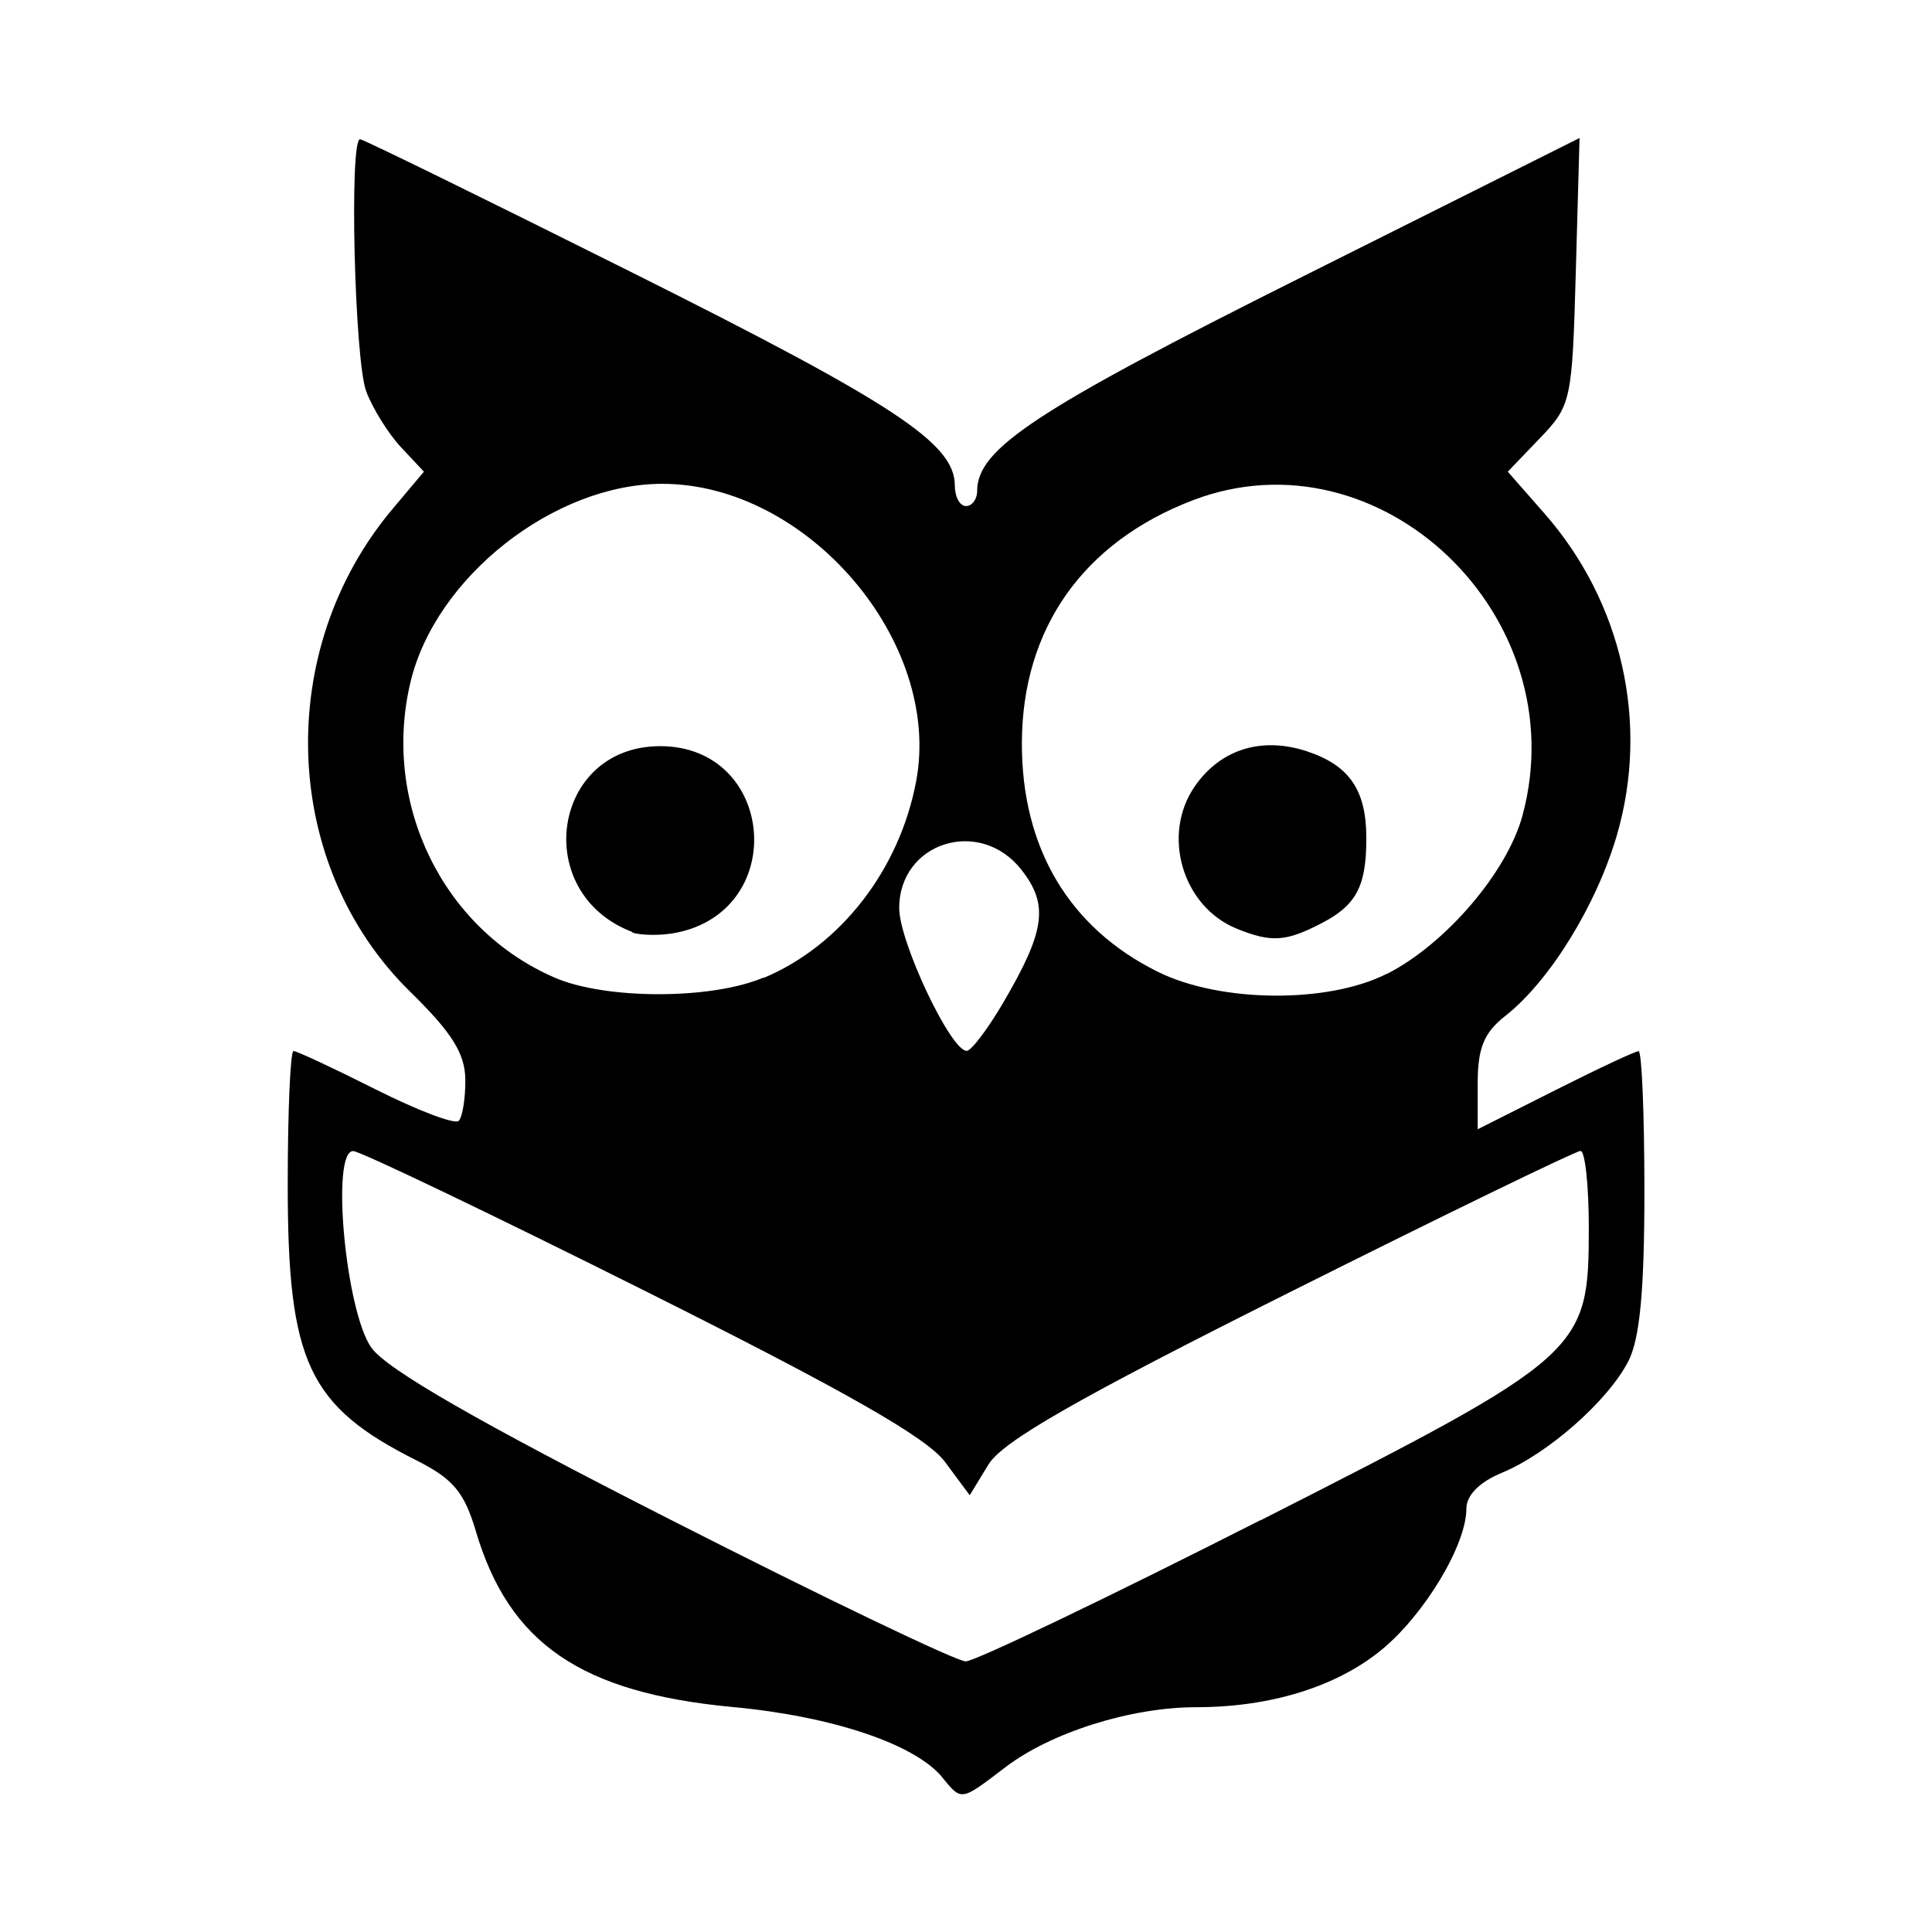 <?xml version="1.0" encoding="utf-8"?><!-- Скачано с сайта svg4.ru / Downloaded from svg4.ru -->
<svg fill="#000000" width="800px" height="800px" viewBox="0 0 14 14" role="img" focusable="false" aria-hidden="true" xmlns="http://www.w3.org/2000/svg"><path d="m 6.829,12.88 c -0.199,-0.242 -0.798,-0.443 -1.517,-0.51 -1.101,-0.103 -1.623,-0.46 -1.864,-1.275 -0.084,-0.283 -0.165,-0.379 -0.431,-0.513 -0.784,-0.394 -0.932,-0.712 -0.932,-1.996 0,-0.534 0.019,-0.97 0.042,-0.97 0.023,0 0.291,0.125 0.595,0.278 0.304,0.153 0.575,0.256 0.602,0.228 0.027,-0.027 0.049,-0.162 0.048,-0.298 -0.002,-0.19 -0.096,-0.34 -0.4,-0.638 -0.936,-0.917 -0.991,-2.475 -0.124,-3.502 l 0.224,-0.266 -0.166,-0.177 c -0.091,-0.097 -0.205,-0.28 -0.252,-0.404 -0.085,-0.224 -0.124,-1.828 -0.045,-1.828 0.023,0 0.914,0.437 1.982,0.971 1.895,0.948 2.328,1.234 2.328,1.538 0,0.082 0.036,0.149 0.081,0.149 0.044,0 0.081,-0.049 0.081,-0.11 0,-0.305 0.424,-0.585 2.353,-1.55 l 2.012,-1.007 -0.027,0.966 c -0.026,0.939 -0.033,0.972 -0.26,1.209 l -0.233,0.243 0.265,0.302 c 0.563,0.641 0.761,1.518 0.527,2.327 -0.148,0.51 -0.487,1.06 -0.808,1.313 -0.157,0.123 -0.202,0.233 -0.202,0.491 l 0,0.332 0.562,-0.283 c 0.309,-0.156 0.581,-0.283 0.604,-0.283 0.023,0 0.042,0.455 0.042,1.011 0,0.725 -0.033,1.075 -0.117,1.237 -0.148,0.287 -0.582,0.669 -0.915,0.807 -0.163,0.067 -0.258,0.163 -0.258,0.261 0,0.261 -0.302,0.764 -0.612,1.02 -0.326,0.269 -0.806,0.418 -1.345,0.418 -0.474,0 -1.052,0.182 -1.385,0.436 -0.323,0.246 -0.314,0.245 -0.455,0.074 z m 2.307,-1.864 c 2.346,-1.192 2.377,-1.22 2.377,-2.123 0,-0.304 -0.027,-0.553 -0.06,-0.553 -0.033,0 -0.981,0.46 -2.107,1.024 C 7.806,10.135 7.266,10.444 7.163,10.612 l -0.136,0.223 -0.179,-0.241 c -0.13,-0.176 -0.721,-0.513 -2.189,-1.247 -1.106,-0.553 -2.051,-1.006 -2.1,-1.006 -0.163,0 -0.054,1.166 0.133,1.426 0.113,0.157 0.779,0.54 2.174,1.249 1.106,0.563 2.066,1.023 2.132,1.023 0.066,0 1.027,-0.461 2.135,-1.023 z M 7.269,7.267 c 0.306,-0.522 0.332,-0.711 0.132,-0.965 -0.301,-0.383 -0.885,-0.199 -0.885,0.279 0,0.244 0.373,1.034 0.489,1.034 0.033,0 0.152,-0.157 0.264,-0.348 z m -1.737,-0.18 c 0.559,-0.233 0.987,-0.785 1.107,-1.427 0.189,-1.01 -0.788,-2.154 -1.84,-2.154 -0.783,0 -1.642,0.675 -1.824,1.435 -0.211,0.88 0.233,1.792 1.044,2.143 0.368,0.16 1.135,0.161 1.513,0 z m -0.949,-0.333 c -0.742,-0.282 -0.583,-1.347 0.201,-1.347 0.831,0 0.937,1.183 0.121,1.351 -0.111,0.023 -0.256,0.021 -0.322,0 z m 5.468,0.303 c 0.426,-0.217 0.872,-0.739 0.982,-1.149 0.389,-1.444 -1.032,-2.801 -2.389,-2.283 -0.795,0.304 -1.236,0.929 -1.239,1.756 -0.003,0.762 0.341,1.342 0.985,1.661 0.454,0.225 1.235,0.231 1.66,0.014 z m -1.088,-0.327 c -0.396,-0.16 -0.549,-0.684 -0.303,-1.035 0.187,-0.267 0.483,-0.358 0.81,-0.251 0.308,0.102 0.431,0.281 0.431,0.629 0,0.35 -0.072,0.487 -0.328,0.619 -0.256,0.132 -0.36,0.139 -0.61,0.038 z"/></svg>